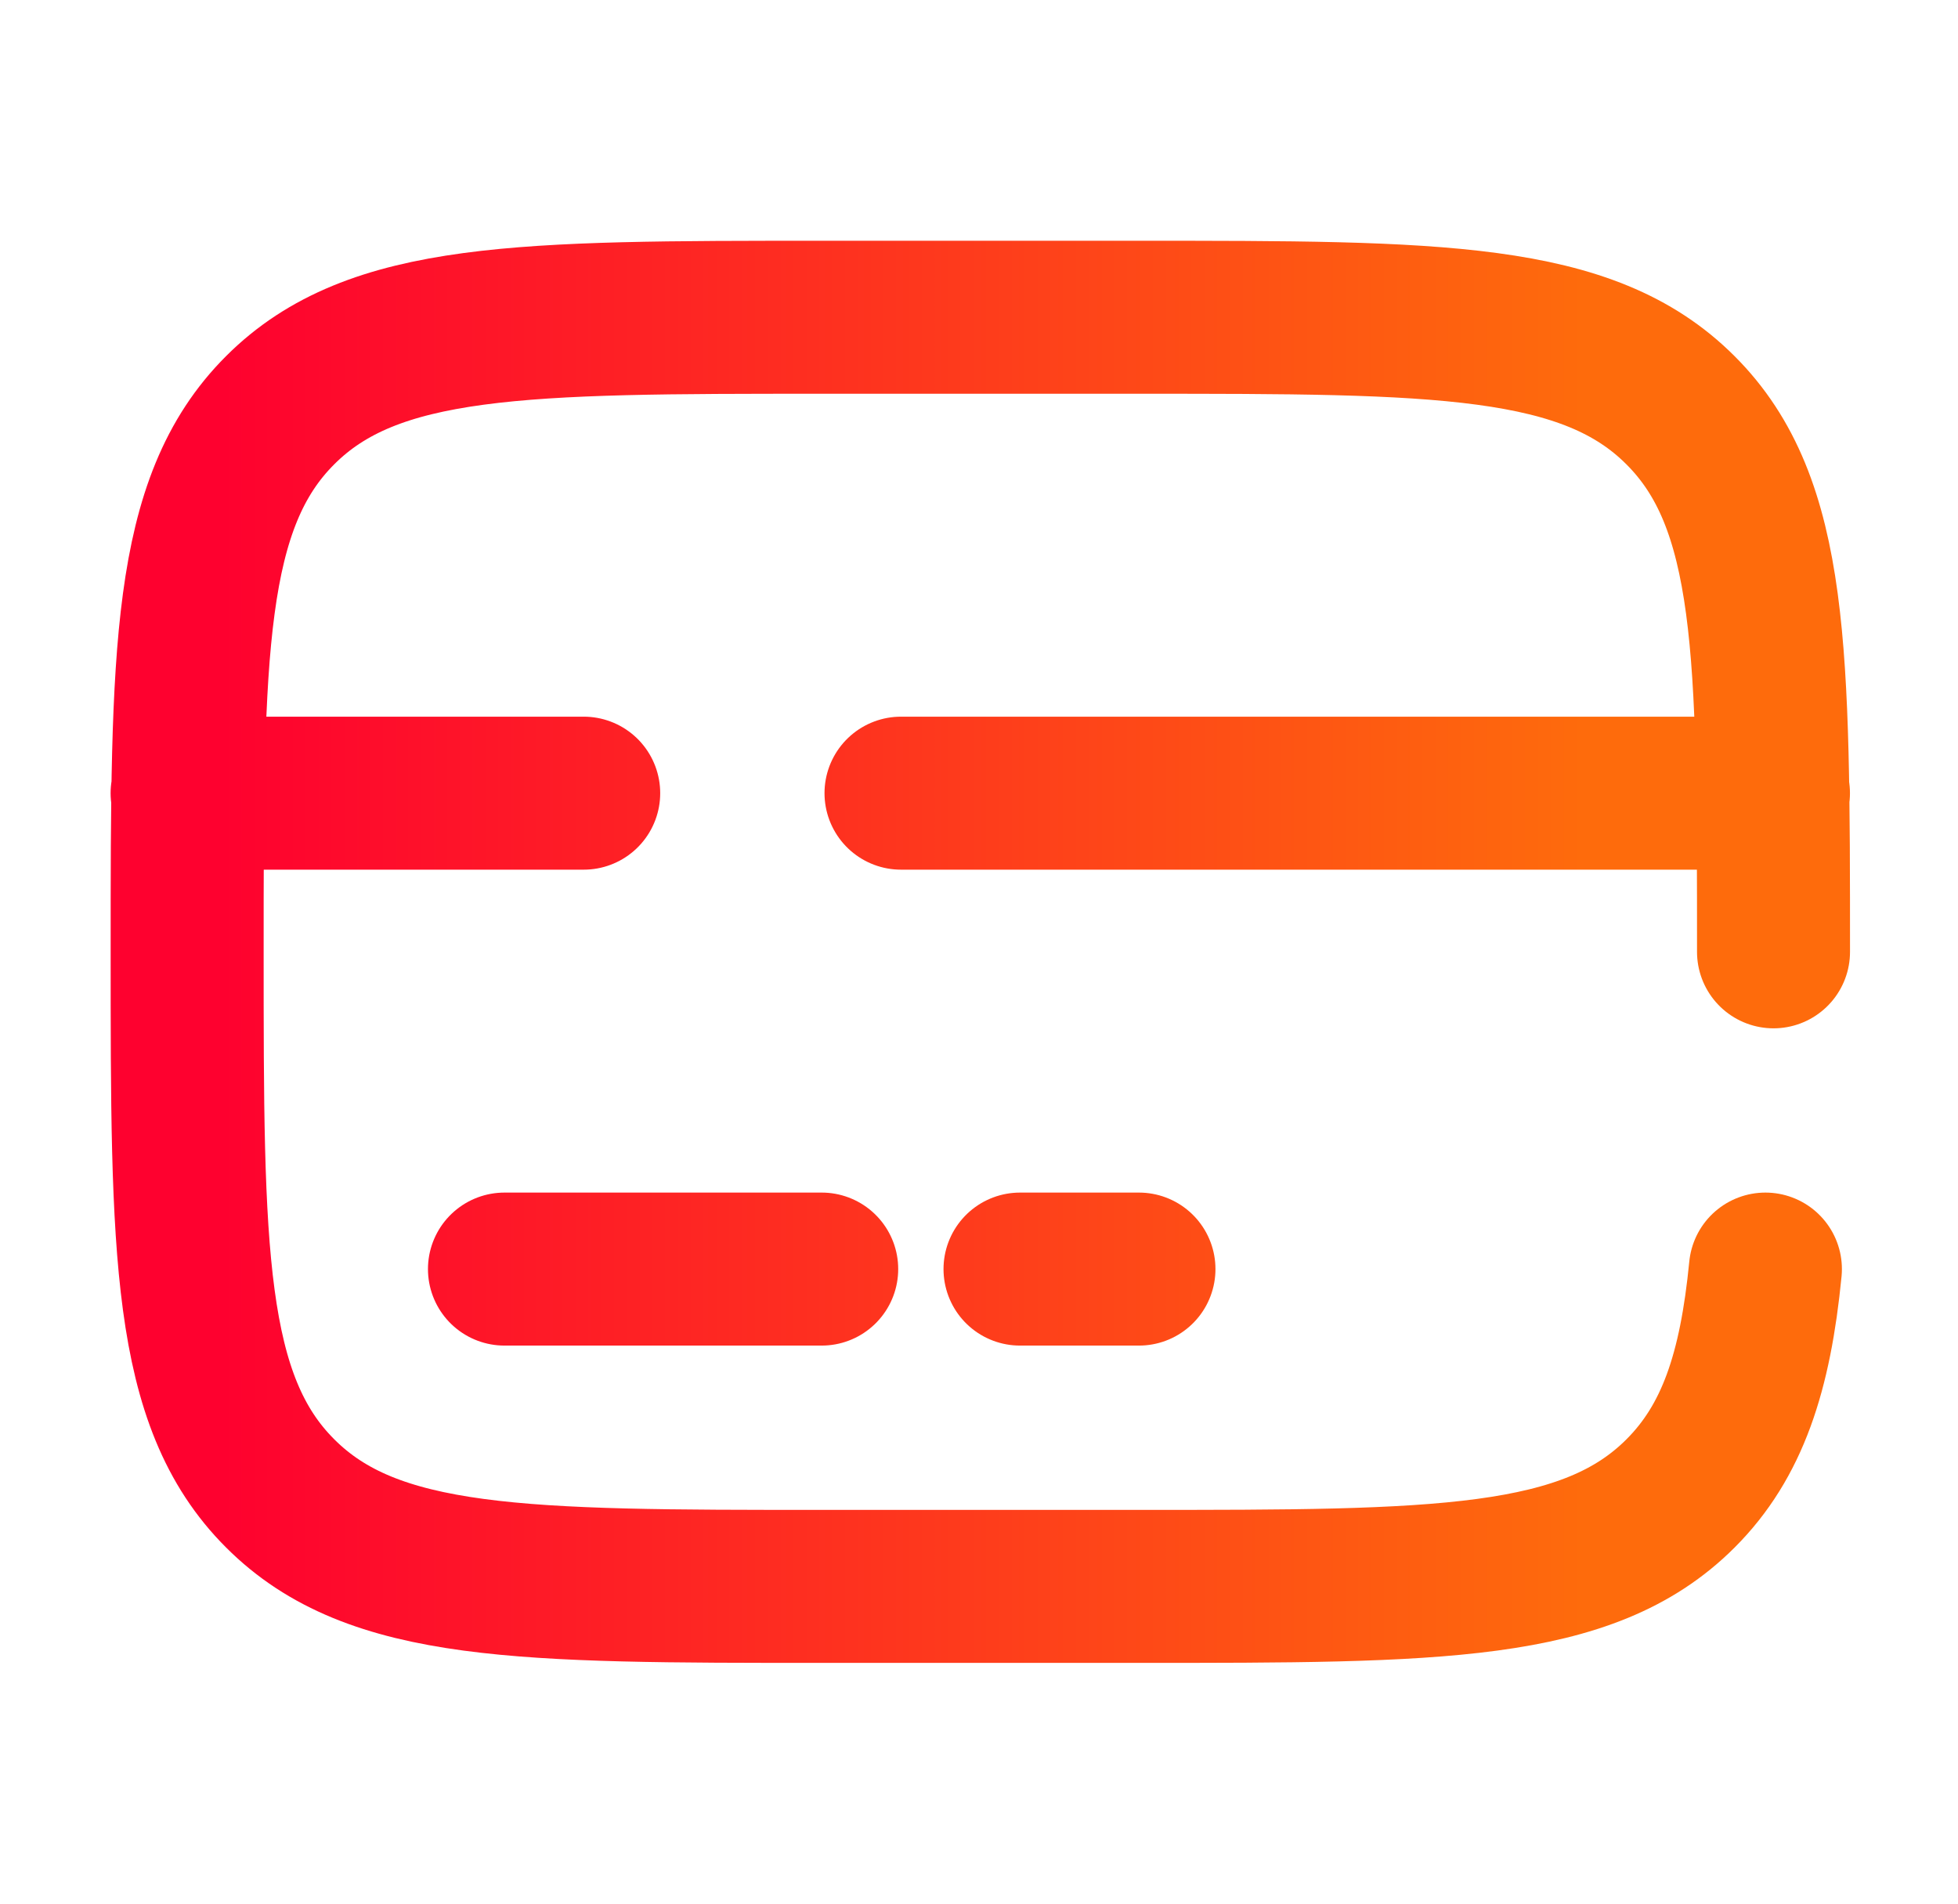 <svg xmlns="http://www.w3.org/2000/svg" width="36" height="35" fill="none"><path stroke="url(#a)" stroke-linecap="round" stroke-width="2.813" d="M32.608 17.5c0-5.5 0-8.25-1.71-9.957-1.707-1.71-4.457-1.71-9.957-1.71h-5.833c-5.5 0-8.25 0-9.958 1.71C3.441 9.25 3.441 12 3.441 17.5c0 5.5 0 8.25 1.71 9.957 1.707 1.71 4.458 1.71 9.957 1.71h5.833c5.5 0 8.25 0 9.958-1.71.953-.952 1.375-2.228 1.56-4.124m-17.351 0H9.275m11.666 0h-2.187M3.44 14.583h7.292m21.875 0H16.566"/><defs><linearGradient id="a" x1="3.441" x2="32.608" y1="17.5" y2="17.5" gradientUnits="userSpaceOnUse"><stop offset=".022" stop-color="#FE012F"/><stop offset=".88" stop-color="#FE6B0C"/></linearGradient></defs></svg>